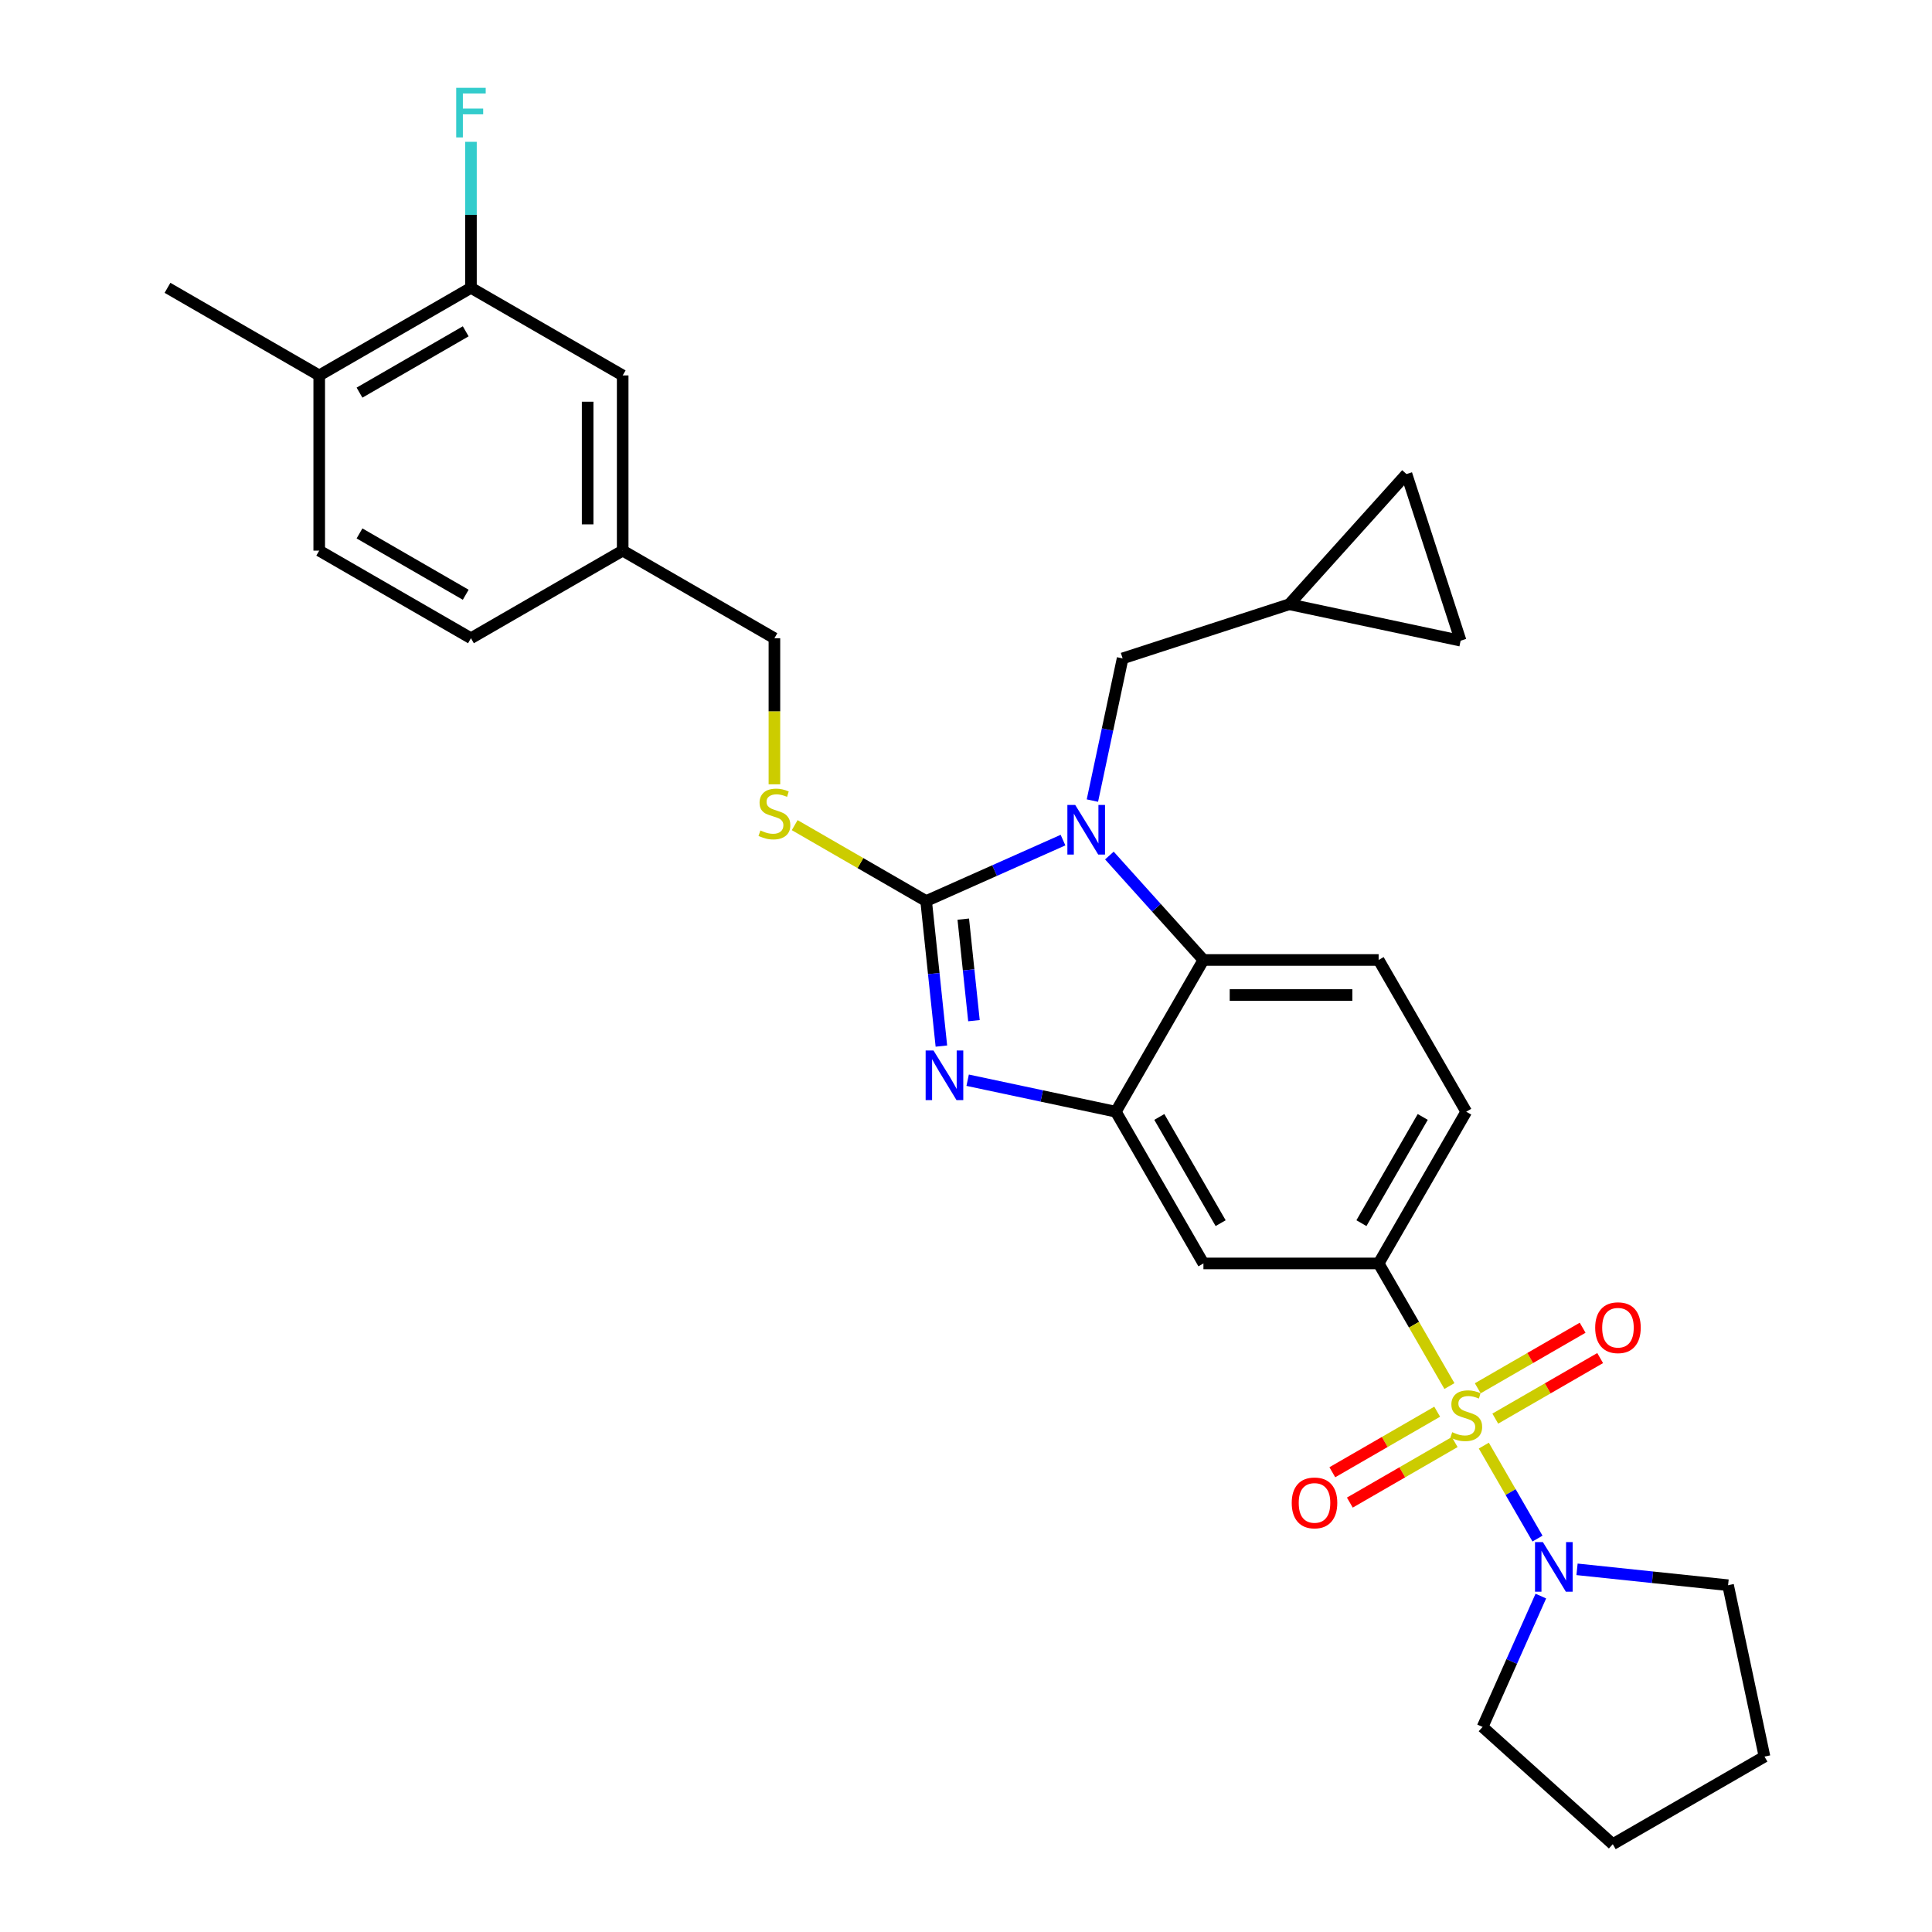<?xml version='1.0' encoding='iso-8859-1'?>
<svg version='1.1' baseProfile='full'
              xmlns='http://www.w3.org/2000/svg'
                      xmlns:rdkit='http://www.rdkit.org/xml'
                      xmlns:xlink='http://www.w3.org/1999/xlink'
                  xml:space='preserve'
width='1000px' height='1000px' viewBox='0 0 1000 1000'>
<!-- END OF HEADER -->
<rect style='opacity:1.0;fill:#FFFFFF;stroke:none' width='1000' height='1000' x='0' y='0'> </rect>
<path class='bond-0' d='M 713.578,653.952 L 758.92,575.417' style='fill:none;fill-rule:evenodd;stroke:#000000;stroke-width:6px;stroke-linecap:butt;stroke-linejoin:miter;stroke-opacity:1' />
<path class='bond-0' d='M 704.673,633.103 L 736.412,578.129' style='fill:none;fill-rule:evenodd;stroke:#000000;stroke-width:6px;stroke-linecap:butt;stroke-linejoin:miter;stroke-opacity:1' />
<path class='bond-1' d='M 713.578,653.952 L 622.894,653.952' style='fill:none;fill-rule:evenodd;stroke:#000000;stroke-width:6px;stroke-linecap:butt;stroke-linejoin:miter;stroke-opacity:1' />
<path class='bond-2' d='M 713.578,653.952 L 731.899,685.683' style='fill:none;fill-rule:evenodd;stroke:#000000;stroke-width:6px;stroke-linecap:butt;stroke-linejoin:miter;stroke-opacity:1' />
<path class='bond-2' d='M 731.899,685.683 L 750.219,717.415' style='fill:none;fill-rule:evenodd;stroke:#CCCC00;stroke-width:6px;stroke-linecap:butt;stroke-linejoin:miter;stroke-opacity:1' />
<path class='bond-3' d='M 758.92,575.417 L 713.578,496.882' style='fill:none;fill-rule:evenodd;stroke:#000000;stroke-width:6px;stroke-linecap:butt;stroke-linejoin:miter;stroke-opacity:1' />
<path class='bond-4' d='M 713.578,496.882 L 622.894,496.882' style='fill:none;fill-rule:evenodd;stroke:#000000;stroke-width:6px;stroke-linecap:butt;stroke-linejoin:miter;stroke-opacity:1' />
<path class='bond-4' d='M 699.976,515.019 L 636.497,515.019' style='fill:none;fill-rule:evenodd;stroke:#000000;stroke-width:6px;stroke-linecap:butt;stroke-linejoin:miter;stroke-opacity:1' />
<path class='bond-5' d='M 622.894,653.952 L 577.552,575.417' style='fill:none;fill-rule:evenodd;stroke:#000000;stroke-width:6px;stroke-linecap:butt;stroke-linejoin:miter;stroke-opacity:1' />
<path class='bond-5' d='M 631.8,633.103 L 600.06,578.129' style='fill:none;fill-rule:evenodd;stroke:#000000;stroke-width:6px;stroke-linecap:butt;stroke-linejoin:miter;stroke-opacity:1' />
<path class='bond-6' d='M 768.02,748.248 L 781.911,772.308' style='fill:none;fill-rule:evenodd;stroke:#CCCC00;stroke-width:6px;stroke-linecap:butt;stroke-linejoin:miter;stroke-opacity:1' />
<path class='bond-6' d='M 781.911,772.308 L 795.803,796.369' style='fill:none;fill-rule:evenodd;stroke:#0000FF;stroke-width:6px;stroke-linecap:butt;stroke-linejoin:miter;stroke-opacity:1' />
<path class='bond-7' d='M 743.885,730.696 L 716.745,746.366' style='fill:none;fill-rule:evenodd;stroke:#CCCC00;stroke-width:6px;stroke-linecap:butt;stroke-linejoin:miter;stroke-opacity:1' />
<path class='bond-7' d='M 716.745,746.366 L 689.604,762.035' style='fill:none;fill-rule:evenodd;stroke:#FF0000;stroke-width:6px;stroke-linecap:butt;stroke-linejoin:miter;stroke-opacity:1' />
<path class='bond-7' d='M 752.953,746.403 L 725.813,762.073' style='fill:none;fill-rule:evenodd;stroke:#CCCC00;stroke-width:6px;stroke-linecap:butt;stroke-linejoin:miter;stroke-opacity:1' />
<path class='bond-7' d='M 725.813,762.073 L 698.673,777.742' style='fill:none;fill-rule:evenodd;stroke:#FF0000;stroke-width:6px;stroke-linecap:butt;stroke-linejoin:miter;stroke-opacity:1' />
<path class='bond-8' d='M 773.956,734.277 L 801.096,718.608' style='fill:none;fill-rule:evenodd;stroke:#CCCC00;stroke-width:6px;stroke-linecap:butt;stroke-linejoin:miter;stroke-opacity:1' />
<path class='bond-8' d='M 801.096,718.608 L 828.237,702.938' style='fill:none;fill-rule:evenodd;stroke:#FF0000;stroke-width:6px;stroke-linecap:butt;stroke-linejoin:miter;stroke-opacity:1' />
<path class='bond-8' d='M 764.888,718.57 L 792.028,702.901' style='fill:none;fill-rule:evenodd;stroke:#CCCC00;stroke-width:6px;stroke-linecap:butt;stroke-linejoin:miter;stroke-opacity:1' />
<path class='bond-8' d='M 792.028,702.901 L 819.168,687.231' style='fill:none;fill-rule:evenodd;stroke:#FF0000;stroke-width:6px;stroke-linecap:butt;stroke-linejoin:miter;stroke-opacity:1' />
<path class='bond-9' d='M 577.552,575.417 L 622.894,496.882' style='fill:none;fill-rule:evenodd;stroke:#000000;stroke-width:6px;stroke-linecap:butt;stroke-linejoin:miter;stroke-opacity:1' />
<path class='bond-10' d='M 577.552,575.417 L 539.204,567.266' style='fill:none;fill-rule:evenodd;stroke:#000000;stroke-width:6px;stroke-linecap:butt;stroke-linejoin:miter;stroke-opacity:1' />
<path class='bond-10' d='M 539.204,567.266 L 500.856,559.115' style='fill:none;fill-rule:evenodd;stroke:#0000FF;stroke-width:6px;stroke-linecap:butt;stroke-linejoin:miter;stroke-opacity:1' />
<path class='bond-11' d='M 622.894,496.882 L 598.557,469.853' style='fill:none;fill-rule:evenodd;stroke:#000000;stroke-width:6px;stroke-linecap:butt;stroke-linejoin:miter;stroke-opacity:1' />
<path class='bond-11' d='M 598.557,469.853 L 574.221,442.825' style='fill:none;fill-rule:evenodd;stroke:#0000FF;stroke-width:6px;stroke-linecap:butt;stroke-linejoin:miter;stroke-opacity:1' />
<path class='bond-12' d='M 550.208,434.836 L 514.789,450.605' style='fill:none;fill-rule:evenodd;stroke:#0000FF;stroke-width:6px;stroke-linecap:butt;stroke-linejoin:miter;stroke-opacity:1' />
<path class='bond-12' d='M 514.789,450.605 L 479.37,466.375' style='fill:none;fill-rule:evenodd;stroke:#000000;stroke-width:6px;stroke-linecap:butt;stroke-linejoin:miter;stroke-opacity:1' />
<path class='bond-13' d='M 565.426,414.382 L 573.247,377.585' style='fill:none;fill-rule:evenodd;stroke:#0000FF;stroke-width:6px;stroke-linecap:butt;stroke-linejoin:miter;stroke-opacity:1' />
<path class='bond-13' d='M 573.247,377.585 L 581.069,340.788' style='fill:none;fill-rule:evenodd;stroke:#000000;stroke-width:6px;stroke-linecap:butt;stroke-linejoin:miter;stroke-opacity:1' />
<path class='bond-14' d='M 479.37,466.375 L 483.316,503.915' style='fill:none;fill-rule:evenodd;stroke:#000000;stroke-width:6px;stroke-linecap:butt;stroke-linejoin:miter;stroke-opacity:1' />
<path class='bond-14' d='M 483.316,503.915 L 487.261,541.454' style='fill:none;fill-rule:evenodd;stroke:#0000FF;stroke-width:6px;stroke-linecap:butt;stroke-linejoin:miter;stroke-opacity:1' />
<path class='bond-14' d='M 498.591,475.741 L 501.353,502.019' style='fill:none;fill-rule:evenodd;stroke:#000000;stroke-width:6px;stroke-linecap:butt;stroke-linejoin:miter;stroke-opacity:1' />
<path class='bond-14' d='M 501.353,502.019 L 504.115,528.297' style='fill:none;fill-rule:evenodd;stroke:#0000FF;stroke-width:6px;stroke-linecap:butt;stroke-linejoin:miter;stroke-opacity:1' />
<path class='bond-15' d='M 479.37,466.375 L 445.353,446.735' style='fill:none;fill-rule:evenodd;stroke:#000000;stroke-width:6px;stroke-linecap:butt;stroke-linejoin:miter;stroke-opacity:1' />
<path class='bond-15' d='M 445.353,446.735 L 411.336,427.096' style='fill:none;fill-rule:evenodd;stroke:#CCCC00;stroke-width:6px;stroke-linecap:butt;stroke-linejoin:miter;stroke-opacity:1' />
<path class='bond-16' d='M 400.835,405.961 L 400.835,368.155' style='fill:none;fill-rule:evenodd;stroke:#CCCC00;stroke-width:6px;stroke-linecap:butt;stroke-linejoin:miter;stroke-opacity:1' />
<path class='bond-16' d='M 400.835,368.155 L 400.835,330.348' style='fill:none;fill-rule:evenodd;stroke:#000000;stroke-width:6px;stroke-linecap:butt;stroke-linejoin:miter;stroke-opacity:1' />
<path class='bond-17' d='M 322.3,285.006 L 322.3,194.322' style='fill:none;fill-rule:evenodd;stroke:#000000;stroke-width:6px;stroke-linecap:butt;stroke-linejoin:miter;stroke-opacity:1' />
<path class='bond-17' d='M 304.163,271.404 L 304.163,207.925' style='fill:none;fill-rule:evenodd;stroke:#000000;stroke-width:6px;stroke-linecap:butt;stroke-linejoin:miter;stroke-opacity:1' />
<path class='bond-18' d='M 322.3,285.006 L 243.765,330.348' style='fill:none;fill-rule:evenodd;stroke:#000000;stroke-width:6px;stroke-linecap:butt;stroke-linejoin:miter;stroke-opacity:1' />
<path class='bond-19' d='M 322.3,285.006 L 400.835,330.348' style='fill:none;fill-rule:evenodd;stroke:#000000;stroke-width:6px;stroke-linecap:butt;stroke-linejoin:miter;stroke-opacity:1' />
<path class='bond-20' d='M 816.269,812.283 L 855.36,816.392' style='fill:none;fill-rule:evenodd;stroke:#0000FF;stroke-width:6px;stroke-linecap:butt;stroke-linejoin:miter;stroke-opacity:1' />
<path class='bond-20' d='M 855.36,816.392 L 894.45,820.501' style='fill:none;fill-rule:evenodd;stroke:#000000;stroke-width:6px;stroke-linecap:butt;stroke-linejoin:miter;stroke-opacity:1' />
<path class='bond-21' d='M 797.536,826.13 L 782.457,859.998' style='fill:none;fill-rule:evenodd;stroke:#0000FF;stroke-width:6px;stroke-linecap:butt;stroke-linejoin:miter;stroke-opacity:1' />
<path class='bond-21' d='M 782.457,859.998 L 767.378,893.866' style='fill:none;fill-rule:evenodd;stroke:#000000;stroke-width:6px;stroke-linecap:butt;stroke-linejoin:miter;stroke-opacity:1' />
<path class='bond-22' d='M 894.45,820.501 L 913.305,909.203' style='fill:none;fill-rule:evenodd;stroke:#000000;stroke-width:6px;stroke-linecap:butt;stroke-linejoin:miter;stroke-opacity:1' />
<path class='bond-23' d='M 913.305,909.203 L 834.77,954.545' style='fill:none;fill-rule:evenodd;stroke:#000000;stroke-width:6px;stroke-linecap:butt;stroke-linejoin:miter;stroke-opacity:1' />
<path class='bond-24' d='M 834.77,954.545 L 767.378,893.866' style='fill:none;fill-rule:evenodd;stroke:#000000;stroke-width:6px;stroke-linecap:butt;stroke-linejoin:miter;stroke-opacity:1' />
<path class='bond-25' d='M 581.069,340.788 L 667.315,312.765' style='fill:none;fill-rule:evenodd;stroke:#000000;stroke-width:6px;stroke-linecap:butt;stroke-linejoin:miter;stroke-opacity:1' />
<path class='bond-26' d='M 667.315,312.765 L 727.994,245.373' style='fill:none;fill-rule:evenodd;stroke:#000000;stroke-width:6px;stroke-linecap:butt;stroke-linejoin:miter;stroke-opacity:1' />
<path class='bond-27' d='M 667.315,312.765 L 756.017,331.619' style='fill:none;fill-rule:evenodd;stroke:#000000;stroke-width:6px;stroke-linecap:butt;stroke-linejoin:miter;stroke-opacity:1' />
<path class='bond-28' d='M 727.994,245.373 L 756.017,331.619' style='fill:none;fill-rule:evenodd;stroke:#000000;stroke-width:6px;stroke-linecap:butt;stroke-linejoin:miter;stroke-opacity:1' />
<path class='bond-29' d='M 322.3,194.322 L 243.765,148.98' style='fill:none;fill-rule:evenodd;stroke:#000000;stroke-width:6px;stroke-linecap:butt;stroke-linejoin:miter;stroke-opacity:1' />
<path class='bond-30' d='M 243.765,330.348 L 165.23,285.006' style='fill:none;fill-rule:evenodd;stroke:#000000;stroke-width:6px;stroke-linecap:butt;stroke-linejoin:miter;stroke-opacity:1' />
<path class='bond-30' d='M 241.054,307.84 L 186.079,276.101' style='fill:none;fill-rule:evenodd;stroke:#000000;stroke-width:6px;stroke-linecap:butt;stroke-linejoin:miter;stroke-opacity:1' />
<path class='bond-31' d='M 243.765,148.98 L 165.23,194.322' style='fill:none;fill-rule:evenodd;stroke:#000000;stroke-width:6px;stroke-linecap:butt;stroke-linejoin:miter;stroke-opacity:1' />
<path class='bond-31' d='M 241.054,171.488 L 186.079,203.228' style='fill:none;fill-rule:evenodd;stroke:#000000;stroke-width:6px;stroke-linecap:butt;stroke-linejoin:miter;stroke-opacity:1' />
<path class='bond-32' d='M 243.765,148.98 L 243.765,111.192' style='fill:none;fill-rule:evenodd;stroke:#000000;stroke-width:6px;stroke-linecap:butt;stroke-linejoin:miter;stroke-opacity:1' />
<path class='bond-32' d='M 243.765,111.192 L 243.765,73.403' style='fill:none;fill-rule:evenodd;stroke:#33CCCC;stroke-width:6px;stroke-linecap:butt;stroke-linejoin:miter;stroke-opacity:1' />
<path class='bond-33' d='M 165.23,285.006 L 165.23,194.322' style='fill:none;fill-rule:evenodd;stroke:#000000;stroke-width:6px;stroke-linecap:butt;stroke-linejoin:miter;stroke-opacity:1' />
<path class='bond-34' d='M 165.23,194.322 L 86.695,148.98' style='fill:none;fill-rule:evenodd;stroke:#000000;stroke-width:6px;stroke-linecap:butt;stroke-linejoin:miter;stroke-opacity:1' />
<path  class='atom-4' d='M 751.666 741.301
Q 751.956 741.41, 753.153 741.918
Q 754.35 742.426, 755.656 742.752
Q 756.998 743.042, 758.304 743.042
Q 760.734 743.042, 762.149 741.882
Q 763.564 740.684, 763.564 738.617
Q 763.564 737.202, 762.838 736.332
Q 762.149 735.461, 761.061 734.99
Q 759.972 734.518, 758.159 733.974
Q 755.873 733.285, 754.495 732.632
Q 753.153 731.979, 752.174 730.6
Q 751.23 729.222, 751.23 726.9
Q 751.23 723.672, 753.407 721.677
Q 755.62 719.682, 759.972 719.682
Q 762.947 719.682, 766.32 721.097
L 765.486 723.89
Q 762.403 722.62, 760.081 722.62
Q 757.578 722.62, 756.2 723.672
Q 754.822 724.688, 754.858 726.465
Q 754.858 727.844, 755.547 728.678
Q 756.273 729.512, 757.288 729.984
Q 758.34 730.455, 760.081 730.999
Q 762.403 731.725, 763.781 732.45
Q 765.16 733.176, 766.139 734.663
Q 767.155 736.114, 767.155 738.617
Q 767.155 742.172, 764.761 744.094
Q 762.403 745.98, 758.449 745.98
Q 756.164 745.98, 754.423 745.473
Q 752.718 745.001, 750.686 744.167
L 751.666 741.301
' fill='#CCCC00'/>
<path  class='atom-5' d='M 668.597 777.901
Q 668.597 771.735, 671.644 768.289
Q 674.691 764.843, 680.386 764.843
Q 686.081 764.843, 689.128 768.289
Q 692.175 771.735, 692.175 777.901
Q 692.175 784.14, 689.091 787.695
Q 686.008 791.214, 680.386 791.214
Q 674.727 791.214, 671.644 787.695
Q 668.597 784.177, 668.597 777.901
M 680.386 788.312
Q 684.303 788.312, 686.407 785.7
Q 688.547 783.052, 688.547 777.901
Q 688.547 772.859, 686.407 770.32
Q 684.303 767.745, 680.386 767.745
Q 676.468 767.745, 674.328 770.284
Q 672.224 772.823, 672.224 777.901
Q 672.224 783.088, 674.328 785.7
Q 676.468 788.312, 680.386 788.312
' fill='#FF0000'/>
<path  class='atom-6' d='M 825.666 687.217
Q 825.666 681.05, 828.713 677.604
Q 831.76 674.158, 837.455 674.158
Q 843.15 674.158, 846.197 677.604
Q 849.244 681.05, 849.244 687.217
Q 849.244 693.456, 846.161 697.011
Q 843.078 700.529, 837.455 700.529
Q 831.797 700.529, 828.713 697.011
Q 825.666 693.492, 825.666 687.217
M 837.455 697.628
Q 841.373 697.628, 843.477 695.016
Q 845.617 692.368, 845.617 687.217
Q 845.617 682.175, 843.477 679.636
Q 841.373 677.06, 837.455 677.06
Q 833.538 677.06, 831.398 679.6
Q 829.294 682.139, 829.294 687.217
Q 829.294 692.404, 831.398 695.016
Q 833.538 697.628, 837.455 697.628
' fill='#FF0000'/>
<path  class='atom-9' d='M 556.538 416.649
L 564.953 430.252
Q 565.787 431.594, 567.129 434.024
Q 568.472 436.455, 568.544 436.6
L 568.544 416.649
L 571.954 416.649
L 571.954 442.331
L 568.435 442.331
L 559.403 427.459
Q 558.351 425.718, 557.227 423.723
Q 556.139 421.728, 555.812 421.111
L 555.812 442.331
L 552.475 442.331
L 552.475 416.649
L 556.538 416.649
' fill='#0000FF'/>
<path  class='atom-11' d='M 483.172 543.722
L 491.588 557.324
Q 492.422 558.666, 493.764 561.097
Q 495.106 563.527, 495.179 563.672
L 495.179 543.722
L 498.589 543.722
L 498.589 569.403
L 495.07 569.403
L 486.038 554.531
Q 484.986 552.79, 483.862 550.795
Q 482.773 548.8, 482.447 548.183
L 482.447 569.403
L 479.11 569.403
L 479.11 543.722
L 483.172 543.722
' fill='#0000FF'/>
<path  class='atom-12' d='M 393.58 429.847
Q 393.871 429.956, 395.068 430.464
Q 396.265 430.972, 397.571 431.298
Q 398.913 431.588, 400.219 431.588
Q 402.649 431.588, 404.064 430.428
Q 405.478 429.231, 405.478 427.163
Q 405.478 425.748, 404.753 424.878
Q 404.064 424.007, 402.975 423.536
Q 401.887 423.064, 400.073 422.52
Q 397.788 421.831, 396.41 421.178
Q 395.068 420.525, 394.088 419.146
Q 393.145 417.768, 393.145 415.447
Q 393.145 412.218, 395.322 410.223
Q 397.534 408.228, 401.887 408.228
Q 404.862 408.228, 408.235 409.643
L 407.401 412.436
Q 404.317 411.166, 401.996 411.166
Q 399.493 411.166, 398.115 412.218
Q 396.736 413.234, 396.773 415.011
Q 396.773 416.39, 397.462 417.224
Q 398.187 418.058, 399.203 418.53
Q 400.255 419.001, 401.996 419.546
Q 404.317 420.271, 405.696 420.996
Q 407.074 421.722, 408.054 423.209
Q 409.069 424.66, 409.069 427.163
Q 409.069 430.718, 406.675 432.64
Q 404.317 434.527, 400.364 434.527
Q 398.078 434.527, 396.337 434.019
Q 394.632 433.547, 392.601 432.713
L 393.58 429.847
' fill='#CCCC00'/>
<path  class='atom-14' d='M 798.586 798.181
L 807.001 811.783
Q 807.836 813.125, 809.178 815.556
Q 810.52 817.986, 810.592 818.131
L 810.592 798.181
L 814.002 798.181
L 814.002 823.862
L 810.484 823.862
L 801.451 808.99
Q 800.4 807.249, 799.275 805.254
Q 798.187 803.259, 797.86 802.642
L 797.86 823.862
L 794.523 823.862
L 794.523 798.181
L 798.586 798.181
' fill='#0000FF'/>
<path  class='atom-29' d='M 236.13 45.455
L 251.401 45.455
L 251.401 48.393
L 239.576 48.393
L 239.576 56.192
L 250.095 56.192
L 250.095 59.166
L 239.576 59.166
L 239.576 71.136
L 236.13 71.136
L 236.13 45.455
' fill='#33CCCC'/>
</svg>
